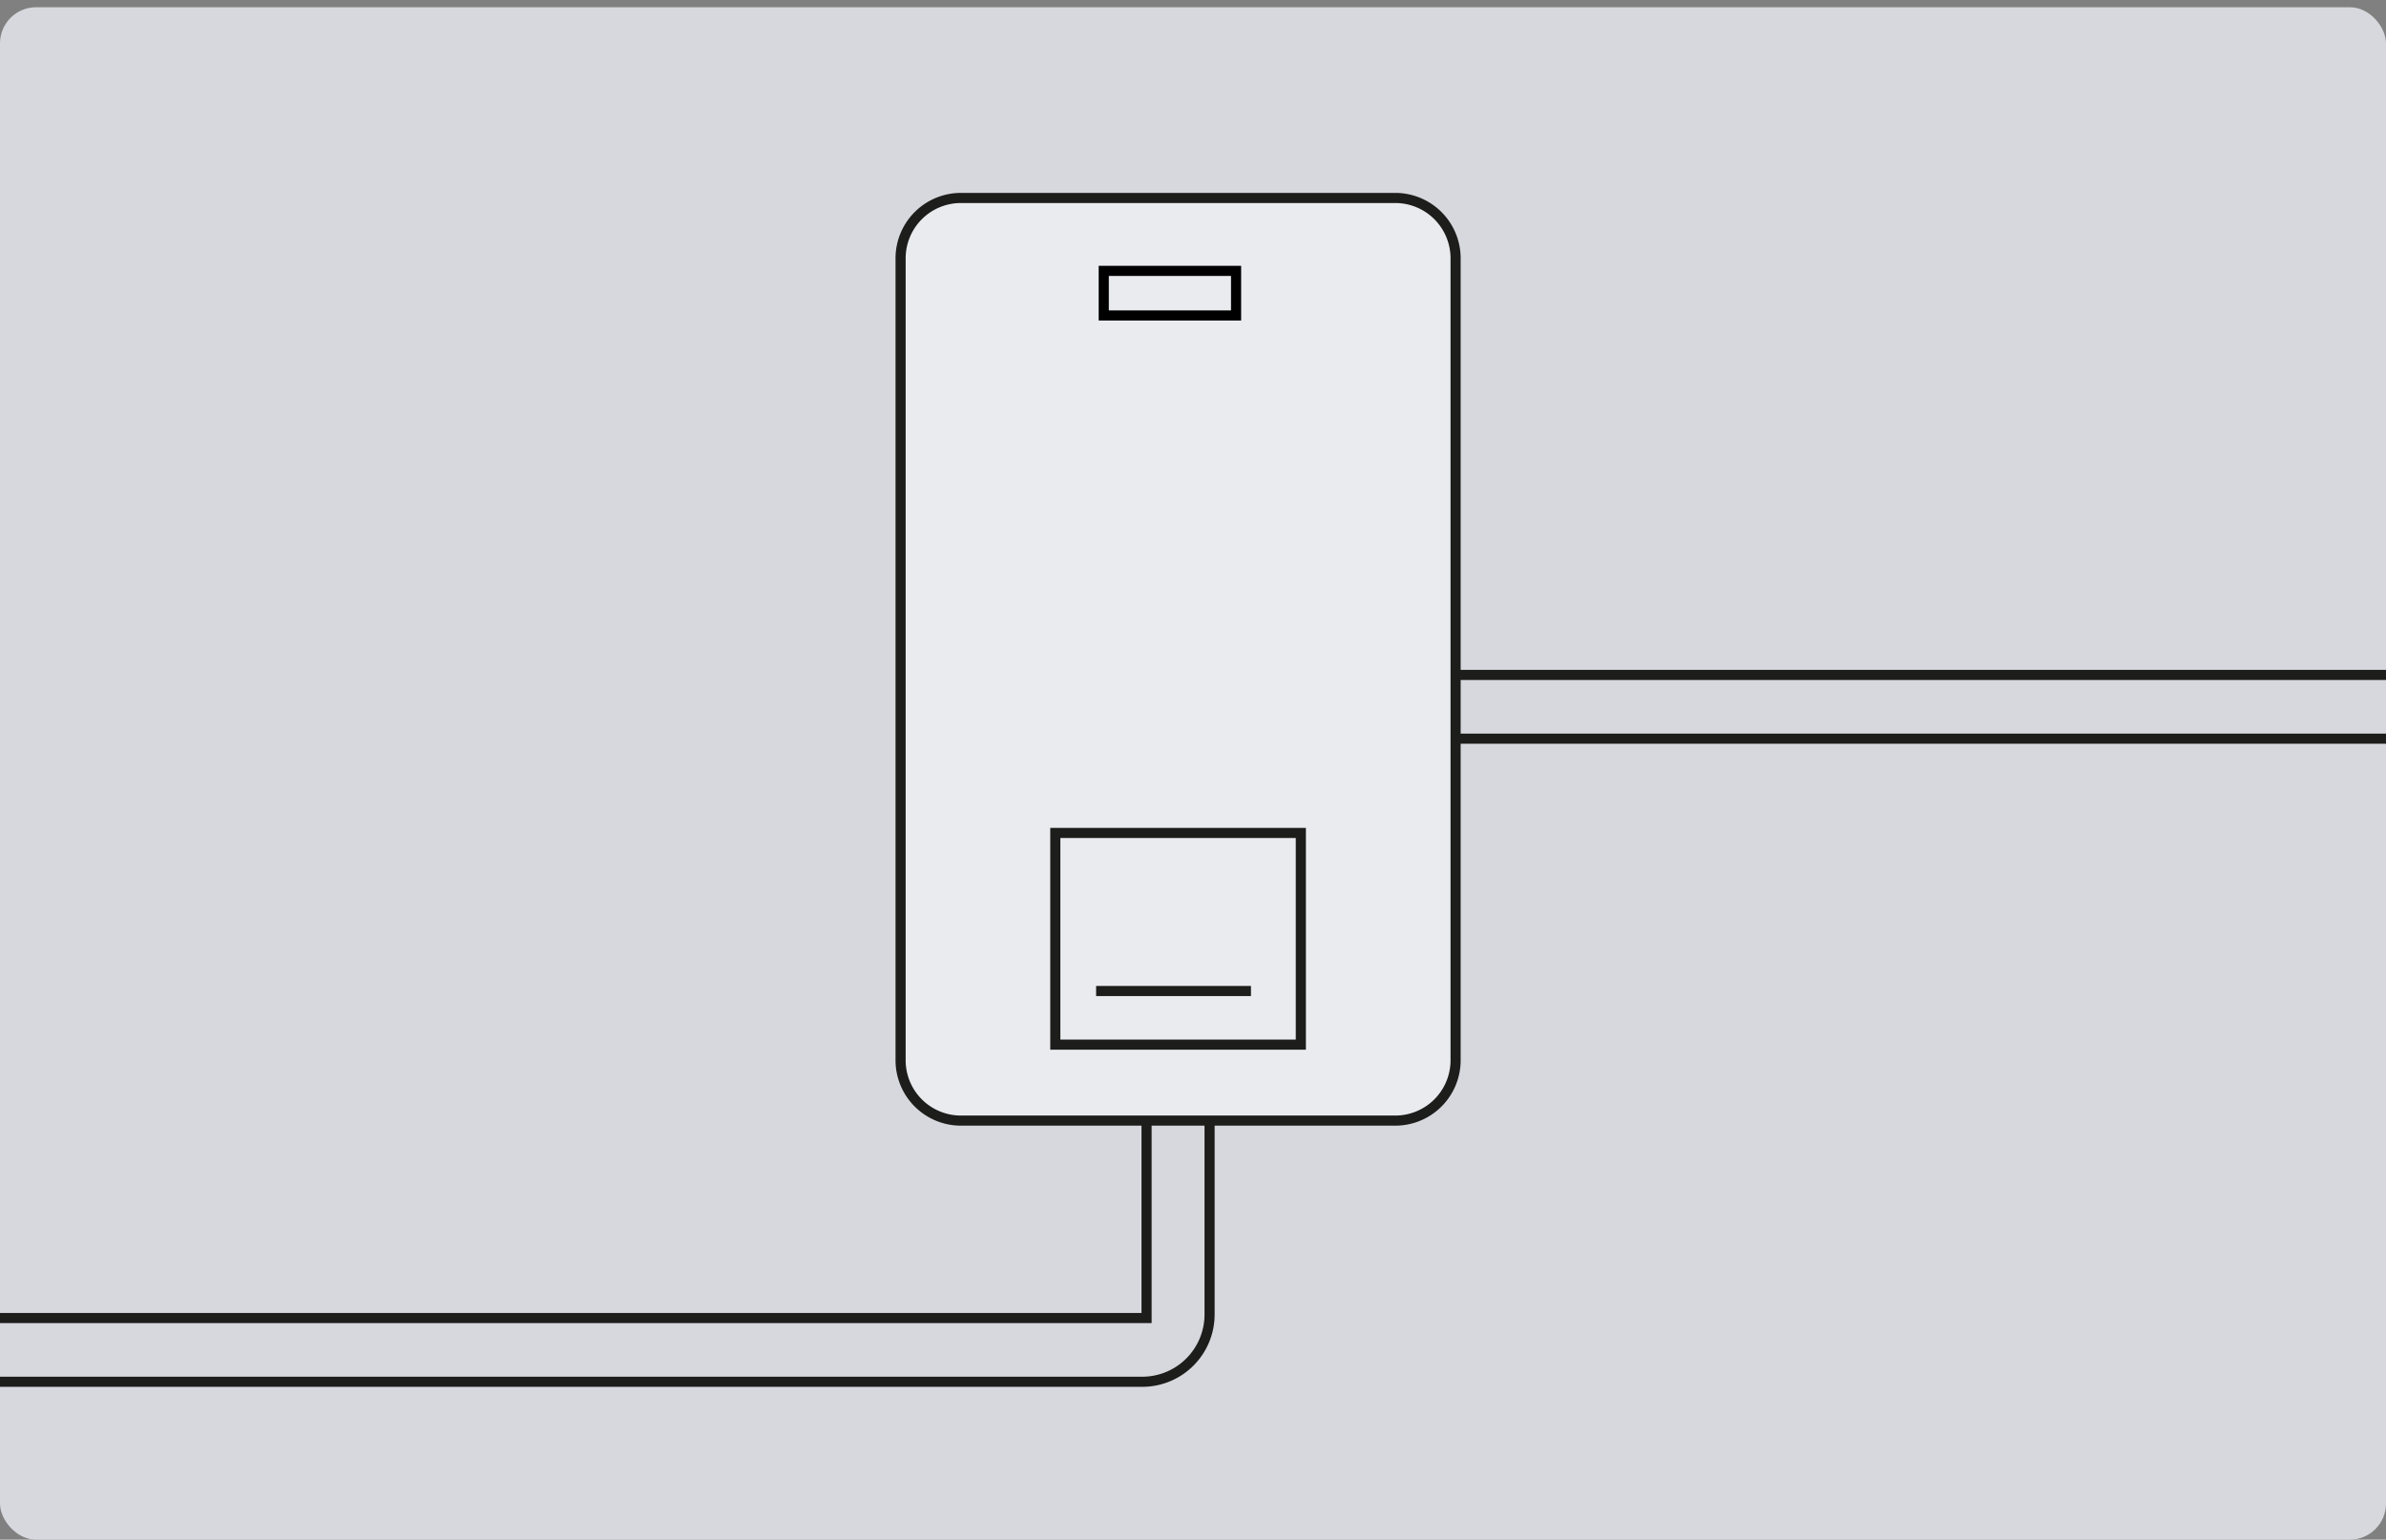 <?xml version="1.0" encoding="UTF-8"?> <svg xmlns="http://www.w3.org/2000/svg" xmlns:xlink="http://www.w3.org/1999/xlink" width="330" height="213" viewBox="0 0 330 213"><rect x="0" y="0" width="330" height="213" fill="#808080" stroke="none"/><defs><clipPath id="a"><rect width="330" height="212" rx="5" transform="translate(574 1231.246)" fill="#d7d8de"></rect></clipPath></defs><g transform="translate(-574 -1015)"><rect width="330" height="212" rx="5" transform="translate(574 1016)" fill="#d7d8de"></rect><g transform="translate(0 -216.246)" clip-path="url(#a)"><g transform="translate(572.605 1242.129)"><rect width="186" height="188.187" transform="translate(77.406)" fill="none"></rect><path d="M68.457,127.641H8.3A8.346,8.346,0,0,1,0,119.247V8.394A8.345,8.345,0,0,1,8.3,0h60.16a8.346,8.346,0,0,1,8.3,8.394V119.247A8.347,8.347,0,0,1,68.457,127.641Z" transform="translate(125.954 16.504)" fill="#eaebef" stroke="#1d1d1b" stroke-miterlimit="10" stroke-width="1.4"></path><path d="M0,181.355H327.608V0H0Z" transform="translate(7.275 15.425)" fill="none"></path><path d="M0,6.17H18.3V0H0Z" transform="translate(154.052 26.592)" fill="none" stroke="#000" stroke-miterlimit="10" stroke-width="1.4"></path><path d="M0,29.282H33.959V0H0Z" transform="translate(147.351 104.351)" fill="none" stroke="#1d1d1b" stroke-miterlimit="10" stroke-width="1.4"></path><path d="M0,.5H132.176" transform="translate(202.708 81.986)" fill="none" stroke="#1d1d1b" stroke-miterlimit="10" stroke-width="1.4"></path><path d="M0,.5H132.176" transform="translate(202.708 90.807)" fill="none" stroke="#1d1d1b" stroke-miterlimit="10" stroke-width="1.4"></path><path d="M-56.656,36.129h158.5a9.311,9.311,0,0,0,9.257-9.365V0" transform="translate(57.586 144.146)" fill="none" stroke="#1d1d1b" stroke-miterlimit="10" stroke-width="1.4"></path><path d="M-57.586,27.31H102.387V0" transform="translate(57.586 144.144)" fill="none" stroke="#1d1d1b" stroke-miterlimit="10" stroke-width="1.4"></path><path d="M0,.5H21.417" transform="translate(152.995 125.715)" fill="none" stroke="#1d1d1b" stroke-miterlimit="10" stroke-width="1.4"></path><path d="M0,181.355H327.608V0H0Z" transform="translate(7.275 15.425)" fill="none"></path><path d="M0,0H186V188.187H0V0Z" transform="translate(77.406)" fill="none"></path></g></g></g></svg> 